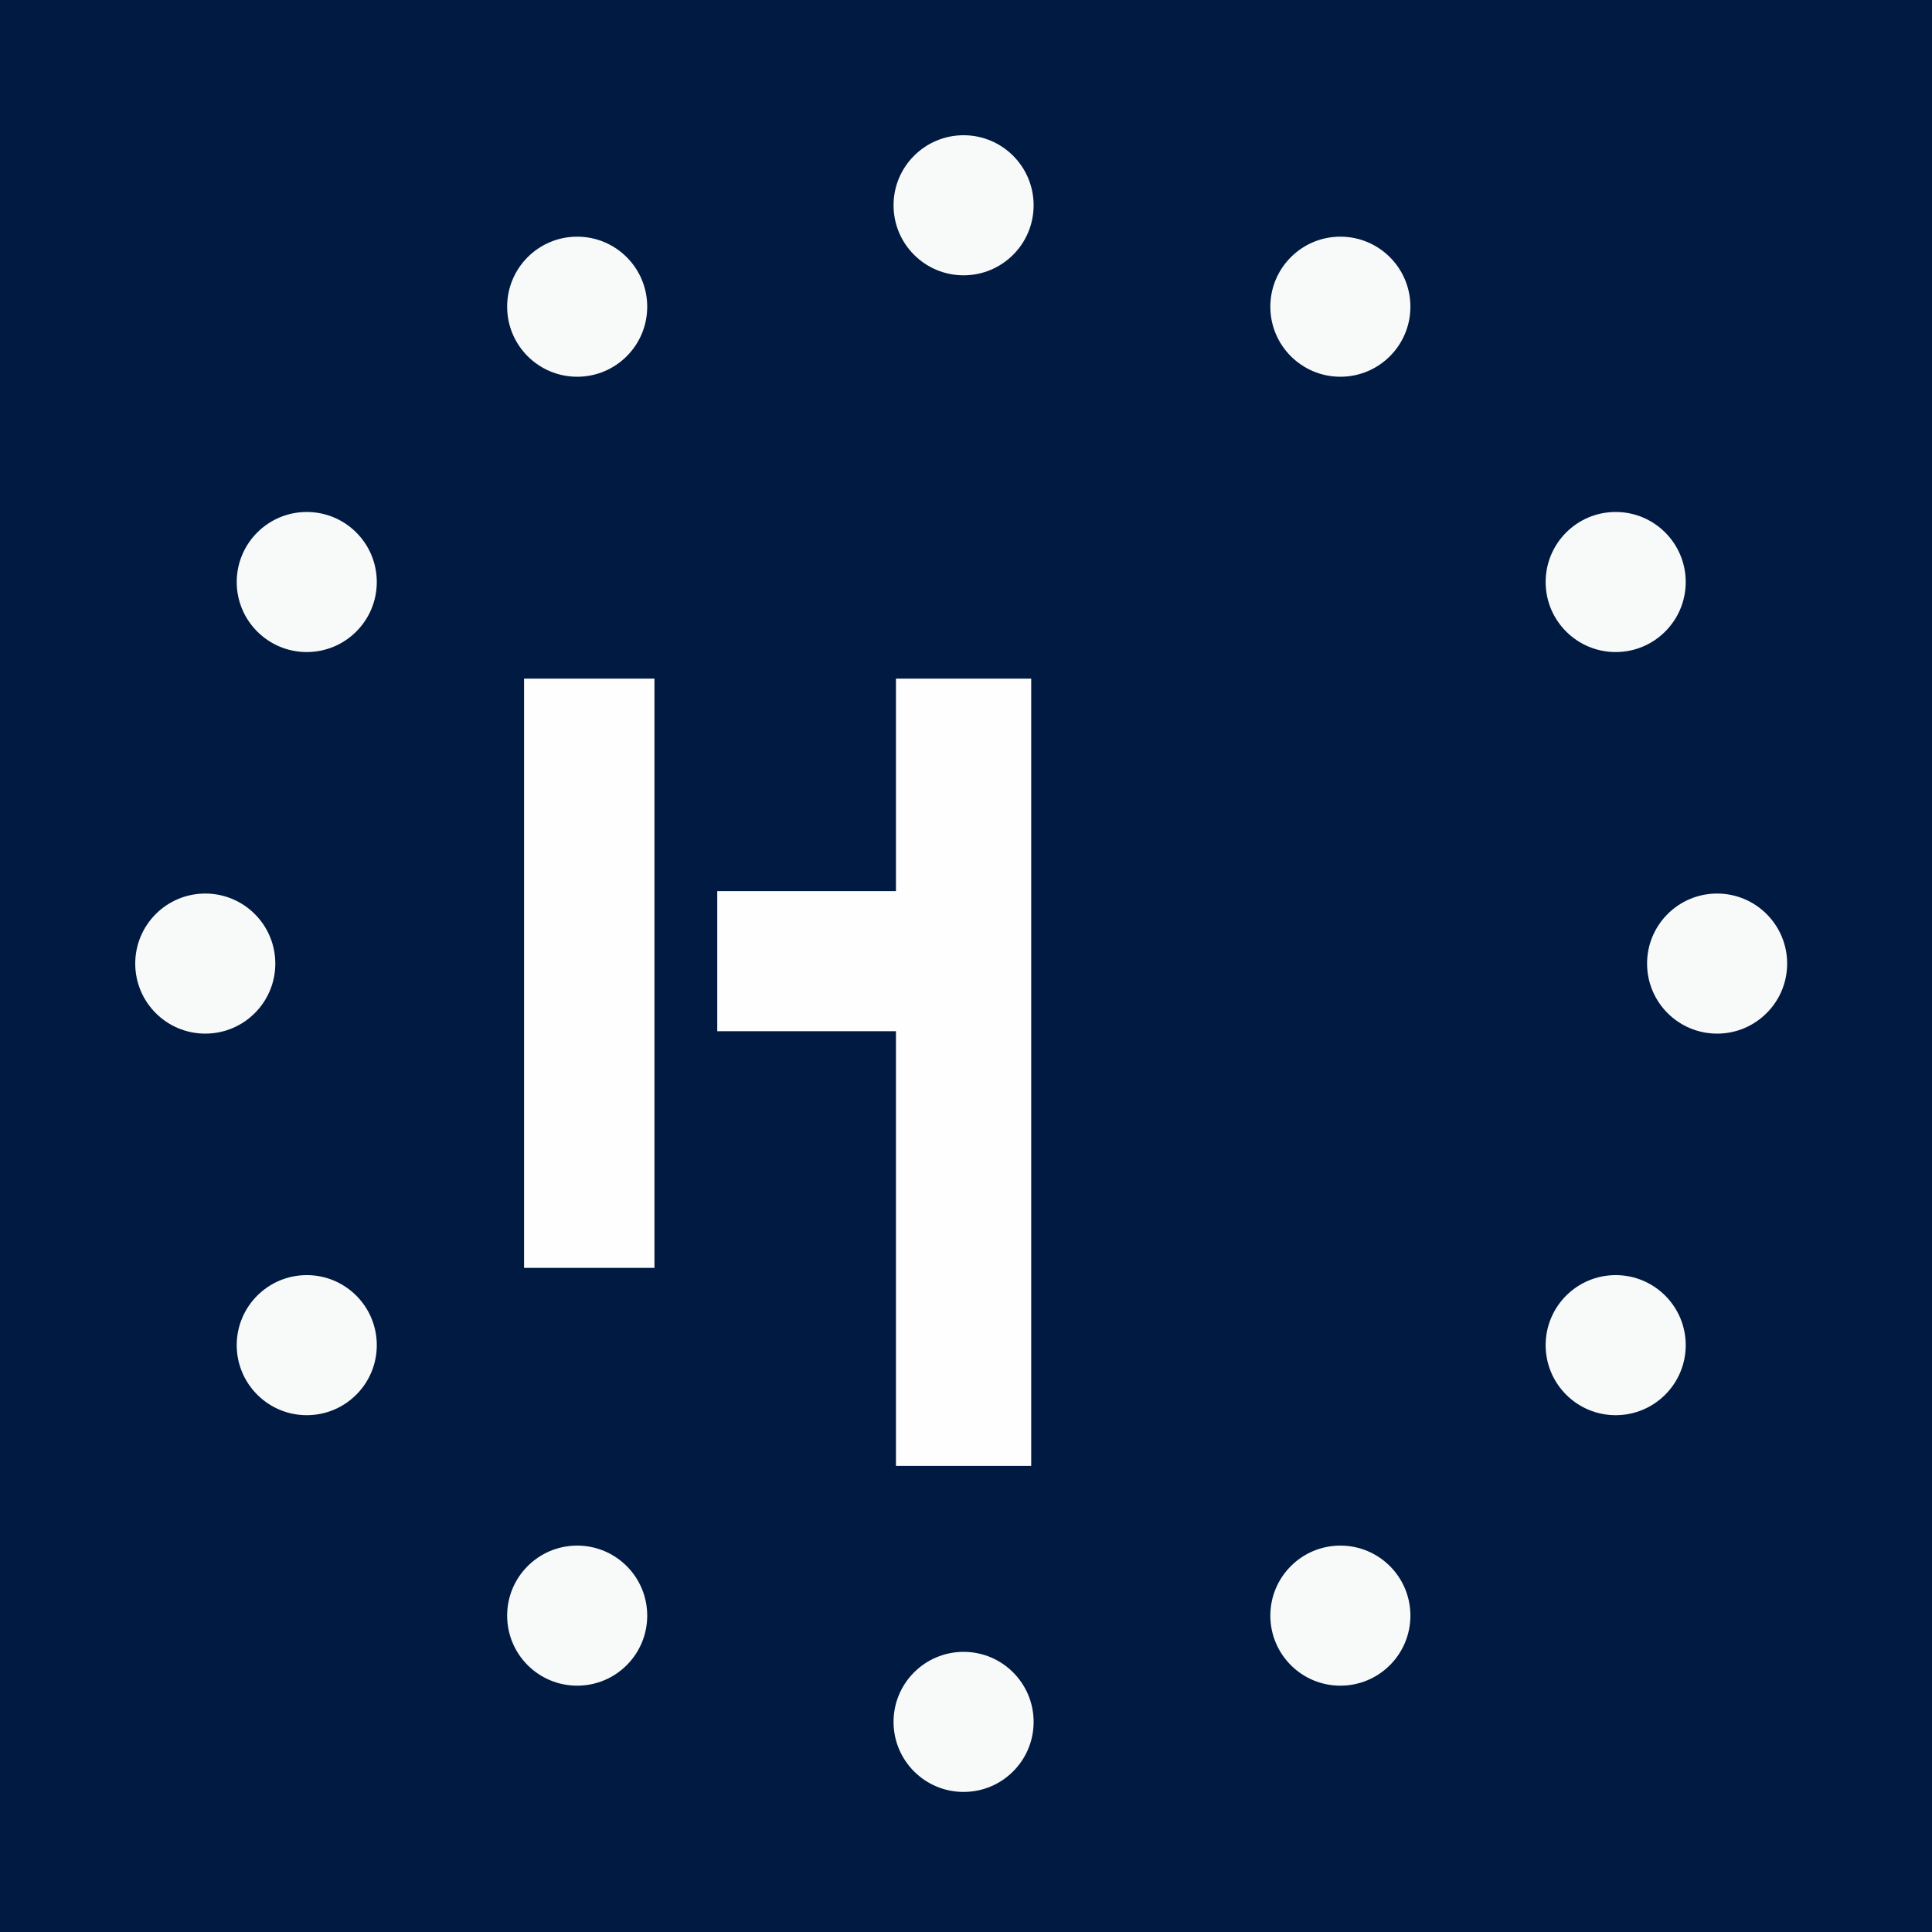 <svg width="40" height="40" viewBox="0 0 40 40" fill="none" xmlns="http://www.w3.org/2000/svg">
<rect width="40" height="40" fill="#011A41"/>
<path fill-rule="evenodd" clip-rule="evenodd" d="M13.55 14.05H10.85V26.25H13.55V14.05ZM21.35 14.05H18.55V18.45H14.85V21.35H18.55V30.35H21.35V14.05Z" fill="#FDFEFD"/>
<path fill-rule="evenodd" clip-rule="evenodd" d="M19.95 5.7C20.751 5.7 21.4 5.051 21.4 4.25C21.4 3.449 20.751 2.8 19.95 2.8C19.149 2.8 18.5 3.449 18.5 4.25C18.5 5.051 19.149 5.7 19.95 5.7ZM27.751 7.8C28.552 7.8 29.201 7.151 29.201 6.35C29.201 5.549 28.552 4.9 27.751 4.9C26.95 4.9 26.301 5.549 26.301 6.35C26.301 7.151 26.95 7.8 27.751 7.8ZM13.4 6.35C13.4 7.151 12.751 7.8 11.95 7.8C11.149 7.8 10.5 7.151 10.5 6.35C10.5 5.549 11.149 4.9 11.95 4.9C12.751 4.9 13.4 5.549 13.4 6.35ZM6.351 13.5C7.152 13.5 7.801 12.851 7.801 12.05C7.801 11.249 7.152 10.6 6.351 10.6C5.551 10.6 4.901 11.249 4.901 12.05C4.901 12.851 5.551 13.5 6.351 13.5ZM34.901 12.05C34.901 12.851 34.252 13.5 33.451 13.5C32.65 13.5 32.001 12.851 32.001 12.05C32.001 11.249 32.65 10.6 33.451 10.6C34.252 10.6 34.901 11.249 34.901 12.05ZM35.551 21.4C36.351 21.4 37.001 20.751 37.001 19.95C37.001 19.149 36.351 18.5 35.551 18.5C34.75 18.5 34.101 19.149 34.101 19.95C34.101 20.751 34.75 21.4 35.551 21.4ZM5.7 19.95C5.7 20.751 5.051 21.4 4.25 21.4C3.449 21.4 2.8 20.751 2.8 19.95C2.8 19.149 3.449 18.5 4.25 18.5C5.051 18.5 5.7 19.149 5.7 19.95ZM6.351 29.3C7.152 29.3 7.801 28.651 7.801 27.85C7.801 27.049 7.152 26.4 6.351 26.4C5.551 26.4 4.901 27.049 4.901 27.85C4.901 28.651 5.551 29.3 6.351 29.3ZM34.901 27.85C34.901 28.651 34.252 29.3 33.451 29.3C32.65 29.3 32.001 28.651 32.001 27.85C32.001 27.049 32.65 26.4 33.451 26.4C34.252 26.4 34.901 27.049 34.901 27.85ZM27.751 34.9C28.552 34.9 29.201 34.251 29.201 33.45C29.201 32.649 28.552 32 27.751 32C26.95 32 26.301 32.649 26.301 33.45C26.301 34.251 26.95 34.9 27.751 34.9ZM13.4 33.45C13.4 34.251 12.751 34.9 11.95 34.9C11.149 34.9 10.5 34.251 10.5 33.45C10.5 32.649 11.149 32 11.95 32C12.751 32 13.4 32.649 13.4 33.45ZM19.95 37.1C20.751 37.1 21.4 36.451 21.4 35.65C21.4 34.849 20.751 34.2 19.95 34.2C19.149 34.2 18.5 34.849 18.5 35.65C18.5 36.451 19.149 37.1 19.95 37.1Z" fill="#F8FAFA"/>
</svg>
